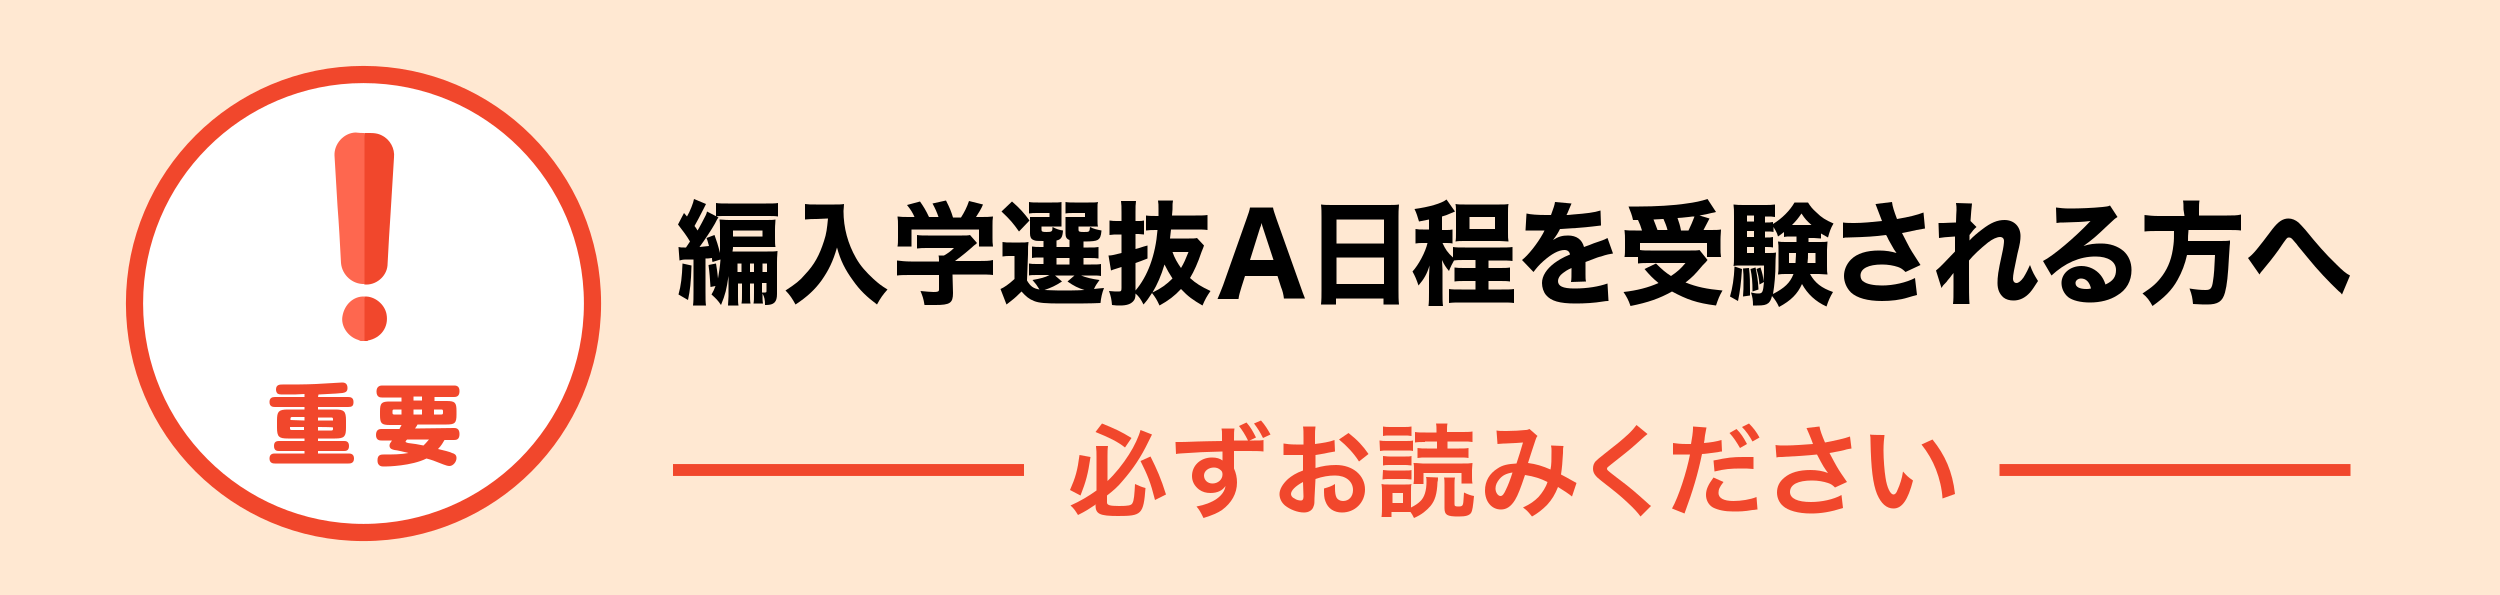<?xml version="1.0" encoding="utf-8"?>
<!-- Generator: Adobe Illustrator 27.9.0, SVG Export Plug-In . SVG Version: 6.00 Build 0)  -->
<svg version="1.1" id="レイヤー_1" xmlns="http://www.w3.org/2000/svg" xmlns:xlink="http://www.w3.org/1999/xlink" x="0px"
	 y="0px" width="500px" height="119px" viewBox="0 0 500 119" style="enable-background:new 0 0 500 119;" xml:space="preserve">
<style type="text/css">
	.st0{fill:#FFE8D2;}
	.st1{fill:#FFFFFF;stroke:#F1472C;stroke-width:3.436;stroke-miterlimit:10;}
	.st2{fill:#F1472C;}
	.st3{fill:#FE674F;}
	.st4{fill:none;stroke:#F1472C;stroke-width:2.38;stroke-miterlimit:10;}
</style>
<g>
	<rect class="st0" width="500" height="119"/>
</g>
<circle class="st1" cx="72.7" cy="60.7" r="45.8"/>
<g>
	<path class="st2" d="M63.6,79.4h6c0.5,0,1.1,0.1,1.1,1c0,0.8-0.3,1-1.1,1h-6v0.5H67c1.8,0,2.2,0.3,2.2,2.2v1.4
		c0,1.8-0.3,2.2-2.2,2.2h-3.4v0.5h5.2c0.3,0,1,0,1,1s-0.7,1-1,1h-5.2v0.5h6.1c0.3,0,1.1,0,1.1,1c0,1-0.8,1-1.1,1H55
		c-0.3,0-1.1,0-1.1-1c0-1,0.8-1,1.1-1h5.9v-0.5h-5.1c-0.3,0-1,0-1-1c0-0.7,0.3-1,1-1h5.1v-0.5h-3.3c-1.8,0-2.2-0.3-2.2-2.2v-1.4
		c0-1.8,0.3-2.2,2.2-2.2h3.3v-0.5h-5.9c-0.5,0-1.1-0.1-1.1-1c0-0.8,0.5-1,1.1-1h5.9v-0.6c-1.2,0.1-2.3,0.1-3.4,0.1
		c-1.3,0-1.6,0-1.8-0.1c-0.4-0.1-0.5-0.6-0.5-0.9c0-1,0.8-1,1.3-1c2.3,0,4.5,0,6.7-0.1c1.2-0.1,2.3-0.1,3.5-0.2
		c1.5-0.1,1.5-0.1,1.7-0.1c0.3,0,1.1,0,1.1,1.1c0,0.8-0.5,0.9-1,1c-0.7,0.1-1.2,0.1-4.8,0.3L63.6,79.4L63.6,79.4z M60.9,84.1v-0.7
		h-2.5c-0.2,0-0.3,0.1-0.3,0.3v0.3L60.9,84.1L60.9,84.1z M60.9,85.4H58v0.3c0,0.2,0.1,0.3,0.3,0.3h2.5V85.4z M63.6,84.1h3v-0.3
		c0-0.2-0.1-0.3-0.3-0.3h-2.7L63.6,84.1L63.6,84.1z M63.6,85.4v0.7h2.7c0.2,0,0.3-0.1,0.3-0.3v-0.3C66.6,85.4,63.6,85.4,63.6,85.4z"
		/>
	<path class="st2" d="M90.8,85.6c0.3,0,1.1,0,1.1,1.2c0,1.1-0.6,1.2-1.1,1.2h-1.9c-0.3,0.5-0.6,1.1-1.3,1.8c1.2,0.3,2.2,0.5,2.8,0.8
		c0.4,0.1,0.9,0.3,0.9,1c0,0.8-0.7,1.6-1.4,1.6c-0.3,0-0.7-0.1-1.2-0.3c-2-0.8-2.3-0.9-3.4-1.2c-3,1.5-7.8,1.6-8.3,1.6
		c-0.6,0-0.9,0-1.2-0.3c-0.3-0.3-0.3-0.7-0.3-1c0-1.1,0.8-1.1,1.2-1.1c1.7,0,3.5,0,5-0.3c-0.4-0.1-2.4-0.6-2.8-0.6
		c-0.4-0.1-1-0.2-1-0.9c0-0.3,0.2-0.6,0.5-1h-2.1c-0.3,0-1.1,0-1.1-1.1c0-1.2,0.8-1.2,1.1-1.2h3.6c0.2-0.5,0.3-0.5,0.4-0.8h-2.3
		c-1.7,0-2-0.3-2-2v-0.7c0-1.7,0.3-2,2-2h2.3v-0.8h-3.9c-0.3,0-1.1,0-1.1-1.2c0-1.1,0.8-1.2,1.1-1.2h14.4c0.3,0,1.1,0,1.1,1.1
		c0,0.9-0.4,1.2-1.1,1.2h-3.9v0.8h2.4c1.7,0,2,0.3,2,2v0.7c0,1.7-0.3,2-2,2h-5.8c-0.1,0.2-0.2,0.4-0.5,0.8L90.8,85.6L90.8,85.6z
		 M80.3,82.9v-1h-1.5c-0.2,0-0.3,0.1-0.3,0.3v0.4c0,0.2,0.1,0.3,0.3,0.3C78.8,82.9,80.3,82.9,80.3,82.9z M81.4,87.9
		c0,0,0,0.1-0.1,0.1c-0.1,0.2-0.2,0.3-0.2,0.3c0,0.2,0.3,0.2,0.5,0.3c1.5,0.2,1.7,0.2,3.1,0.5c0.3-0.3,0.6-0.6,1.1-1.2
		C85.9,87.9,81.4,87.9,81.4,87.9z M84.4,80.1v-0.8h-1.7v0.8H84.4z M82.7,81.9v1h1.7v-1H82.7z M86.8,82.9h1.5c0.2,0,0.3-0.1,0.3-0.3
		v-0.4c0-0.2-0.1-0.3-0.3-0.3h-1.5V82.9z"/>
</g>
<g>
	<path d="M138.3,53.1c-0.1,3.5-0.3,5-0.7,6.9l-1.9-1.1c0.5-1.8,0.7-3.5,0.8-6.2L138.3,53.1z M142.5,52.4c-0.1-0.4-0.1-0.5-0.1-0.8
		c-0.8,0.1-0.8,0.1-1.3,0.1v6.6c0,1.5,0,2.2,0.1,2.8h-2.6c0.1-0.8,0.1-1.4,0.1-2.8v-6.4c-0.3,0-0.6,0-0.7,0c-0.4,0-0.6,0-0.7,0
		c-0.8,0-1,0.1-1.4,0.2l-0.2-2.7c0.4,0.1,0.6,0.1,1.1,0.1c0,0,0.3,0,0.4,0l0.8-1.2c-0.7-1.2-1.4-2.1-2.4-3.4l1.2-2.3l0.6,0.7
		c0.6-1,1.3-2.8,1.4-3.5l2.4,1c-0.1,0.2-0.2,0.4-0.4,0.8c-0.8,1.6-1.4,2.7-1.9,3.6c0.3,0.4,0.4,0.5,0.6,0.9c0.2-0.3,0.2-0.3,0.9-1.6
		c0.8-1.5,0.9-1.7,1-2.2l2.3,1.2c-0.2,0.2-0.3,0.4-0.7,1.2c-0.6,1.1-2.2,3.5-3.1,4.7c1-0.1,1.1-0.1,1.9-0.2
		c-0.2-0.6-0.2-0.9-0.5-1.6l1.6-0.6c0.4,1.1,0.7,2,1.1,3.6c0-1,0-1.7,0-2.2c0-1.6,0-1.8,0-2.5c0-0.9,0-1.4-0.1-2
		c0.6,0,0.9,0.1,2,0.1h7.2c1.1,0,1.5,0,2-0.1c0,0.5-0.1,1-0.1,2v1.5c0,1,0,1.6,0.1,2c-0.1,0-0.7,0-1.7,0h-6.8c0,0.1,0,0.4-0.1,0.9
		c0.4,0,0.5,0,0.8,0h6.2c1,0,1.5,0,2-0.1c0,0.6-0.1,1-0.1,2.2v6.4c0,1.6-0.6,2.2-2.2,2.2c-0.1,0-0.1,0-0.2,0c0-1-0.1-1.6-0.5-2.3
		c0,1.2,0,1.5,0.1,2h-1.9c0.1-0.5,0.1-0.9,0.1-2.2v-1.8H150v1.8c0,1.3,0,1.6,0.1,2.2h-1.8c0.1-0.6,0.1-0.9,0.1-2.2v-1.8h-0.8v2.6
		c0,0.8,0,1.4,0.1,1.8h-2.1c0-0.6,0.1-1.1,0.1-1.9v-4c-0.4,2.7-0.6,3.6-1.5,5.8c-0.6-0.9-1-1.3-1.9-2.1c0.4-0.7,0.5-0.9,0.8-1.7
		l-1,0.2c-0.1-1.5-0.2-3-0.4-4.4l1.5-0.3c0.2,1.2,0.3,1.9,0.4,3c0.2-1.2,0.4-2.4,0.5-3.8L142.5,52.4z M143.2,40.6
		c0.6,0.1,1.4,0.1,2.4,0.1h7.6c1.1,0,1.9,0,2.4-0.1v2.7c-0.5-0.1-1.1-0.1-2.1-0.1h-8.7c-0.8,0-1.2,0-1.6,0.1L143.2,40.6L143.2,40.6z
		 M146.6,46.5c0,0.1,0,0.3,0,0.8h5.9v-1.2h-5.9V46.5z M148.3,52.7h-0.8v1.7h0.8V52.7z M150.8,54.4v-1.7H150v1.7H150.8z M153.4,54.4
		v-1.7h-0.9v1.7H153.4z M152.5,58.5c0.2,0,0.3,0,0.5,0c0.3,0,0.3-0.1,0.3-0.4v-1.5h-0.9V58.5z"/>
	<path d="M163.3,43.8c-0.7,0-1.4,0-2.3,0.1v-3.1c0.7,0.1,1.1,0.1,2.2,0.1h3.7c0.8,0,1.4,0,1.9-0.1c0,0.6-0.1,1-0.1,1.4
		c0,3.4,0.9,6.6,2.5,9.4c0.9,1.6,2,2.8,3.5,4.2c1,0.9,1.5,1.3,2.8,2.1c-0.9,1-1.4,1.7-2.1,3c-2-1.5-3.4-2.8-4.8-4.8
		c-1.6-2.2-2.5-4-3.2-6.6c-0.8,2.8-1.7,4.6-3.1,6.6c-1.3,1.8-2.9,3.3-5.2,4.8c-0.6-1.1-1.1-1.9-2-2.8c2-1.3,2.9-2,3.9-3.2
		c1.9-2,2.9-3.9,3.8-6.7c0.5-1.5,0.6-2.5,0.8-4.5L163.3,43.8L163.3,43.8z"/>
	<path d="M190.6,58.6c0,2-0.6,2.4-3.5,2.4c-0.6,0-1.2,0-2.2,0c-0.2-1.3-0.4-1.8-0.8-2.8c1.1,0.1,2,0.2,2.6,0.2
		c0.9,0,1.1-0.1,1.1-0.5V55h-5.6c-1.1,0-2.1,0-2.8,0.1v-3c0.8,0.1,1.7,0.2,2.8,0.2h5.6c0-0.5,0-0.9-0.1-1.2h1.1
		c0.7-0.4,1.3-0.8,2-1.5h-5.2c-1,0-1.5,0-2.2,0.1v-2.7c0.6,0.1,1.3,0.1,2.2,0.1h6.8c0.8,0,1.2,0,1.6-0.1l1.4,1.6
		c-0.2,0.2-0.3,0.3-0.6,0.5c-1.1,1-2.3,2-3.8,3.1h4.8c1.1,0,2.1,0,2.8-0.2v3c-0.7-0.1-1.7-0.1-2.9-0.1h-5.2L190.6,58.6L190.6,58.6z
		 M182.9,43.4c-0.4-0.9-0.7-1.4-1.5-2.4l2.6-0.7c0.7,1,1.2,1.8,1.8,3.1h1.9c-0.3-0.9-0.7-1.8-1.2-2.7l2.7-0.6c0.8,1.6,1,2.1,1.4,3.4
		h1.6c0.7-1.1,1.2-2.1,1.6-3.3l2.8,0.7c-0.3,0.8-1,1.9-1.4,2.5h0.7c1.4,0,1.9,0,2.7-0.1c-0.1,0.6-0.1,1-0.1,1.9v2.3
		c0,0.7,0,1.2,0.1,1.8h-2.8v-3.4h-13.5v3.4h-2.8c0.1-0.5,0.1-1,0.1-1.8v-2.3c0-0.8,0-1.3-0.1-1.9c0.8,0.1,1.2,0.1,2.6,0.1H182.9z"/>
	<path d="M205.4,56.1c0.7,1.2,1.3,1.6,2.5,1.8c-0.5-0.8-0.7-1.1-1.4-1.9c1.6-0.3,2.5-0.5,3.4-1h-2.3c-0.9,0-1.4,0-1.8,0.1v-2.4
		c0.5,0.1,0.8,0.1,1.8,0.1h1.1v-1.3h-0.3c-1.1,0-1.5,0-2,0.1v-2.3c0.6,0.1,0.9,0.1,2,0.1h0.3v-1.2c-1.2,0-1.6,0-2-0.2
		c-0.5-0.2-0.7-0.6-0.7-1.3v-1.9c0-0.7,0-0.8,0-1.4c0.4,0,0.7,0,1.6,0h2.3v-0.8h-2.3c-0.9,0-1.2,0-1.8,0.1v-2.3
		c0.5,0.1,1.1,0.1,1.8,0.1h2.8c1.1,0,1.4,0,1.9-0.1c0,0.3,0,0.5,0,0.9V44c0,0.6,0,1,0,1.3c-0.5,0-0.9,0-1.4,0h-2.6v0.6
		c0,0.4,0.1,0.5,1,0.5c1.1,0,1.2-0.1,1.2-1c0.8,0.4,1.3,0.6,2.1,0.7c-0.1,1.4-0.4,1.8-1.3,2v1.3h2.6V48c-0.6-0.2-0.8-0.6-0.8-1.3
		v-1.8c0-0.2,0-0.7,0-1.5c0.4,0,0.7,0,1.6,0h2.3v-0.8h-2.1c-0.9,0-1.3,0-1.8,0.1v-2.3c0.5,0.1,1.1,0.1,1.8,0.1h2.8
		c1.1,0,1.5,0,1.9-0.1c-0.1,0.4-0.1,0.4-0.1,1.3V44c0,0.6,0,1,0.1,1.3c-0.5,0-0.9,0-1.4,0h-2.5v0.6c0,0.4,0.1,0.5,1,0.5
		c1.2,0,1.2,0,1.3-1c0.8,0.4,1.3,0.5,2.3,0.7c-0.1,1.2-0.3,1.6-0.8,1.9c-0.4,0.2-1,0.3-2.8,0.3v1.2h1c1.2,0,1.4,0,2-0.1v2.3
		c-0.6-0.1-0.9-0.1-2-0.1h-1v1.3h1.5c1.1,0,1.5,0,2-0.1v2.4c-0.5-0.1-0.9-0.1-2-0.1h-2c1,0.4,2.2,0.7,3.7,0.9
		c-0.5,0.7-0.8,1.1-1.1,1.8c0.6-0.1,1-0.1,2-0.2c-0.4,1-0.6,2-0.7,3c-1.8,0.1-4.8,0.1-7.8,0.1c-3.2,0-4.5-0.1-5.5-0.5
		c-1-0.4-1.6-0.9-2.5-1.9c-0.8,0.8-1.2,1.2-2.1,1.9c-0.4,0.3-0.5,0.4-0.9,0.7l-1.2-3.1c0.7-0.3,1.6-0.9,2.8-2v-4.6h-1
		c-0.5,0-0.8,0-1.4,0.1v-2.9c0.6,0.1,0.9,0.1,1.8,0.1h1.8c0.8,0,1.1,0,1.6-0.1c-0.1,0.7-0.1,1-0.1,2.5L205.4,56.1L205.4,56.1z
		 M202.4,40.3c1.6,1.4,2.4,2.3,3.5,3.8l-2.1,2.2c-1.2-1.7-1.8-2.4-3.5-4L202.4,40.3z M212.4,56.3c-1.4,0.9-2.1,1.2-3.5,1.7
		c0.7,0,1.7,0.1,3,0.1c1.4,0,3.5,0,5-0.1c-1.3-0.4-2.1-0.8-3.4-1.7l1.4-1.2H211L212.4,56.3z M211.3,52.9h2.6v-1.3h-2.6V52.9z"/>
	<path d="M240.8,49.1c-0.1,0.4-0.2,0.5-0.5,1.3c-0.7,2.1-1.5,3.9-2.3,5.2c1.2,1.1,2.2,1.7,4.1,2.6c-0.7,1-1.1,1.7-1.6,2.9
		c-1.9-1.1-2.9-1.8-4.3-3.3c-1.3,1.4-2.5,2.3-4.3,3.3c-0.5-1.1-0.8-1.6-1.5-2.5c-0.7,1.1-1,1.5-1.7,2.3c-0.5-1-0.9-1.6-1.6-2.2
		c0,0.8-0.1,1.2-0.5,1.6c-0.5,0.5-1.2,0.8-2.6,0.8c-0.5,0-0.9,0-1.6-0.1c-0.1-1.1-0.2-1.7-0.6-2.8c0.9,0.1,1.4,0.1,1.9,0.1
		c0.5,0,0.6-0.1,0.6-0.7v-4.2c-1.9,0.6-1.9,0.6-2.1,0.7l-0.5-3c0.7,0,0.9-0.1,2.6-0.5v-3.7h-0.8c-0.5,0-0.9,0-1.6,0.1v-2.9
		c0.6,0.1,1,0.1,1.6,0.1h0.8v-1.7c0-1.1,0-1.6-0.1-2.3h3c-0.1,0.7-0.1,1.2-0.1,2.3v1.7h0.6c0.4,0,0.7,0,1.1-0.1v2.8
		c-0.4,0-0.7-0.1-1.1-0.1h-0.6v3c0.9-0.2,1.2-0.4,2.4-0.7v2.6c-1.2,0.5-1.6,0.6-2.4,0.9v5.5c2.4-2.8,4-7,4.4-12.1
		c-1.2,0-1.6,0-2.3,0.1v-3c0.7,0.1,1.3,0.1,2.5,0.1c0-0.6,0-1,0-1.4c0-0.8,0-1.1-0.1-1.7h3c-0.1,0.5-0.1,0.7-0.1,1.8
		c0,0.2,0,0.2-0.1,1.2h4.7c1.1,0,1.7,0,2.4-0.1v3c-0.7-0.1-1.4-0.1-2.4-0.1h-4.9c-0.1,0.8-0.1,0.9-0.2,1.8h3.8c0.8,0,1.2,0,1.6-0.1
		L240.8,49.1z M230.5,58.5c1.7-0.8,2.8-1.6,4-2.8c-0.6-0.9-1.1-1.8-1.6-2.8C232.2,55.2,231.5,56.8,230.5,58.5z M234.5,50.4
		c0.4,1.2,1,2.2,1.7,3.2c0.6-1,0.9-1.7,1.5-3.2H234.5z"/>
	<path d="M256.8,59.8c-0.1-0.9-0.3-1.7-0.6-2.4l-0.7-2.2H249l-0.7,2.2c-0.3,1-0.5,1.6-0.6,2.4h-4.2c0.3-0.7,0.6-1.4,1.1-2.7
		l4.7-13.3c0.4-1.1,0.6-1.7,0.7-2.3h4.6c0.1,0.6,0.3,1.1,0.7,2.3L260,57c0.4,1.2,0.8,2.2,1,2.7H256.8z M252.6,45.6
		c-0.1-0.2-0.1-0.4-0.3-1c-0.1,0.5-0.1,0.6-0.3,1l-2,6.4h4.7L252.6,45.6z"/>
	<path d="M277.5,41c1,0,1.7,0,2.3-0.1c-0.1,1-0.1,1.7-0.1,2.4V58c0,1.2,0,2,0.1,2.9h-3.1v-1.2h-9.5v1.2h-3c0.1-0.9,0.1-1.8,0.1-2.9
		V43.4c0-0.9,0-1.7-0.1-2.5c0.7,0.1,1.4,0.1,2.4,0.1L277.5,41L277.5,41z M276.8,48.7v-4.8h-9.5v4.8H276.8z M267.3,51.5v5.3h9.5v-5.3
		H267.3z"/>
	<path d="M285.8,43.9c-0.5,0.1-0.9,0.2-2,0.4c-0.3-1-0.5-1.7-0.9-2.5c2.9-0.4,5.4-1.1,6.4-1.9l1.7,2.4c-1.6,0.7-1.9,0.8-2.6,1v2.7
		h0.8c0.6,0,0.9,0,1.3-0.1v2.8c-0.4-0.1-0.8-0.1-1.4-0.1h-0.6c0.6,1.3,1,1.9,2.1,2.9v-2.1c0.6,0.1,1.2,0.1,2.4,0.1h7
		c1.1,0,1.8,0,2.5-0.1v2.8c-0.7-0.1-1.4-0.1-2.5-0.1h-2.3v1.5h2.1c1,0,1.6,0,2.2-0.1v2.8c-0.6-0.1-1.2-0.1-2.2-0.1h-2.1v1.7h2.6
		c1.2,0,1.9,0,2.5-0.1v2.8c-0.7-0.1-1.4-0.1-2.5-0.1h-8c-1,0-1.8,0-2.5,0.1v-2.8c0.6,0.1,1.2,0.1,2.5,0.1h2.8v-1.7h-2
		c-0.9,0-1.6,0-2.2,0.1v-2.8c0.6,0.1,1,0.1,2.2,0.1h2V52h-2.1c-1,0-1.6,0-2.2,0.1c-0.3,0.5-0.7,1.3-1,2.1c-0.6-0.7-1-1.3-1.4-2.2
		c0,0.5,0.1,1.4,0.1,2v4.5c0,1.3,0,2,0.1,2.7h-2.9c0.1-0.8,0.1-1.6,0.1-2.7v-3.2c0-0.5,0.1-1.7,0.1-2.2c-0.5,1.7-1.1,2.7-2.2,4
		c-0.4-1.2-0.7-1.9-1.2-2.8c1.2-1.3,2.6-3.9,3-5.7h-1c-0.5,0-0.9,0-1.4,0.1v-2.9c0.5,0.1,0.9,0.1,1.5,0.1h1.2L285.8,43.9L285.8,43.9
		z M291.2,42.6c0-0.7,0-1.3-0.1-1.8c0.5,0.1,1,0.1,1.8,0.1h7c0.8,0,1.3,0,1.8-0.1c-0.1,0.5-0.1,1.1-0.1,1.8v3.9c0,0.9,0,1.2,0.1,1.8
		c-0.5,0-1.1-0.1-1.8-0.1h-7c-0.7,0-1.3,0-1.8,0.1c0.1-0.5,0.1-0.9,0.1-1.8V42.6z M293.9,45.8h5.1v-2.4h-5.1V45.8z"/>
	<path d="M305.3,42.7c0.8,0.2,2.2,0.3,3.9,0.3c0.1,0,0.3,0,0.4,0c0.2,0,0.3,0,0.4,0c0,0,0.1,0,0.2,0c0.5-1.4,0.7-1.9,0.8-2.6
		l3.3,0.3c-0.1,0.2-0.1,0.2-0.8,1.9c-0.1,0.2-0.1,0.2-0.2,0.4c0.3,0,0.4,0,1.3-0.1c2.6-0.2,4.3-0.4,5.5-0.8l0.1,3
		c-0.7,0.1-0.7,0.1-1.7,0.2c-1.6,0.2-4.4,0.4-6.5,0.5c-0.4,0.8-0.7,1.3-1.4,2.2c1.1-0.7,1.9-0.9,3-0.9c1.7,0,2.8,0.8,3.2,2.3
		c0.2-0.1,0.6-0.2,1.1-0.4c0.8-0.3,0.9-0.4,1.9-0.7c1.2-0.4,1.3-0.5,1.7-0.7l1.1,3.1c-0.6,0.1-1.3,0.2-2.4,0.6
		c-0.5,0.1-0.5,0.1-3.1,1.1l0,0.8v0.4c0,0.1,0,0.3,0,0.7c0,0.2,0,0.3,0,0.5c0,0.7,0,1.1,0.1,1.5l-3,0.1c0.1-0.4,0.1-1.4,0.1-2.6
		c0,0,0-0.1,0-0.2c-0.9,0.4-1.3,0.7-1.7,1c-0.7,0.5-1,1.1-1,1.6c0,1,0.9,1.5,3.3,1.5c2.6,0,4.9-0.4,6.6-1l0.2,3.5
		c-0.4,0-0.5,0-1.1,0.1c-1.8,0.3-3.7,0.4-5.5,0.4c-3.2,0-4.9-0.5-5.9-1.7c-0.5-0.6-0.8-1.5-0.8-2.4c0-1.4,0.9-2.8,2.5-4
		c0.7-0.5,1.6-1.1,3.1-1.7c-0.1-0.6-0.5-0.9-1.1-0.9c-1.2,0-2.6,0.8-4.2,2.2c-0.9,0.8-1.4,1.4-2,2.2l-2.3-2.4
		c1.2-0.9,3.1-3.3,4.2-5.3c0.2-0.4,0.2-0.4,0.3-0.6c-1.2,0-1.4,0-2,0c-0.4,0-0.8,0-0.8,0c-0.2,0-0.3,0-0.4,0c-0.2,0-0.3,0-0.3,0
		c-0.1,0-0.2,0-0.3,0L305.3,42.7z"/>
	<path d="M326.6,44c-0.2-1-0.5-1.7-0.9-2.7c1,0,1.7,0,2.1,0c3.2,0,7-0.2,9.5-0.6c1.6-0.2,3-0.5,4.2-0.9l1.7,2.6
		c-0.3,0.1-0.4,0.1-0.9,0.2c-0.8,0.2-1.2,0.3-2.4,0.5l2,0.6c-0.9,1.7-0.9,1.7-1.2,2.3h1.2c1.2,0,1.7,0,2.3-0.1c0,0.6-0.1,1.1-0.1,2
		v1.7c0,0.7,0,1.2,0.1,1.8h-2.8v-2.8H328V50c0.5,0.1,1.3,0.1,2.1,0.1h8c0.9,0,1.4,0,1.8-0.1l1.6,2c-0.3,0.4-0.3,0.4-1,1.1
		c-1.6,1.9-2,2.3-3.4,3.4c2.3,0.9,4.2,1.3,7.4,1.6c-0.6,1-0.9,1.8-1.3,3c-3.9-0.5-5.8-1.2-8.8-2.8c-2.5,1.4-4.8,2.2-8.3,2.9
		c-0.4-1.2-0.8-1.9-1.4-2.8c2.7-0.3,5-0.9,7-1.8c-1.1-0.9-1.7-1.5-2.8-2.8l2.3-1.1c1.2,1.2,1.9,1.8,3,2.5c1.2-0.8,1.9-1.4,2.9-2.6
		h-7.3c-0.8,0-1.5,0-2.2,0.1v-1.3h-2.7c0.1-0.5,0.1-1.2,0.1-1.8V48c0-0.7,0-1.1-0.1-2c0.6,0.1,1.1,0.1,2.2,0.1h1.3
		c-0.2-0.7-0.5-1.5-0.8-2.1L326.6,44L326.6,44z M330.7,43.9c0.3,0.8,0.6,1.5,0.8,2.1h2c-0.2-0.8-0.5-1.5-0.8-2.2h-0.1L330.7,43.9z
		 M337.7,46.1c0.4-0.8,0.9-2,1.2-2.8c-0.4,0-0.5,0-1.2,0.1c-1,0.1-1.8,0.2-2.2,0.2c0.3,0.9,0.5,1.4,0.7,2.5L337.7,46.1L337.7,46.1z"
		/>
	<path d="M348.4,53.8c-0.2,2.9-0.4,4.5-0.8,6.4l-1.6-0.9c0.5-1.7,0.8-3.6,0.9-6L348.4,53.8z M361.6,48.4h2.2c0.9,0,1.3,0,1.7-0.1
		c0,0.5-0.1,1-0.1,1.7v3.2c0,1,0,1.2,0.1,1.7c-0.6,0-1.1-0.1-1.7-0.1h-1.8c1,1.8,2.3,2.8,4.6,3.6c-0.6,1-0.9,1.7-1.3,2.9
		c-2.2-1-3.8-2.5-4.9-4.5c-0.9,2-2.2,3.3-4.6,4.6c-0.4-0.9-0.8-1.5-1.4-2.2c-0.2,0.8-0.4,1.1-0.7,1.4c-0.5,0.4-1,0.5-2.3,0.5
		c-0.2,0-0.4,0-0.8,0c0-1.1-0.1-1.7-0.4-2.6c0.6,0.1,0.9,0.2,1.4,0.2c0.9,0,1-0.2,1.2-2.3l-0.9,0.5c-0.1-1.3-0.3-2.1-0.6-3.1
		l0.8-0.3c0.4,1.3,0.5,1.6,0.6,2.8c0.1-1.1,0.1-1.7,0.1-3.2h-4.4c-0.7,0-1.3,0-1.7,0.1c0.1-0.5,0.1-1.1,0.1-1.9v-8
		c0-1.2,0-1.7-0.1-2.4c0.7,0.1,1.2,0.1,2.3,0.1h3.9c1,0,1.4,0,2.1-0.1v2.5c-0.5-0.1-0.9-0.1-1.6-0.1H353v1.2h0.3
		c0.5,0,0.8,0,1.3-0.1v0.4c1.8-1.1,3.4-2.7,4.3-4.3h2.7c0.5,0.8,0.9,1.3,1.7,2c1,1,1.8,1.5,3.4,2.2c-0.6,1-0.8,1.7-1.1,2.8
		c-0.7-0.4-0.9-0.5-1.4-0.8v1c-0.5,0-0.9-0.1-1.4-0.1h-1.1V48.4z M349.8,53.6c0.2,1.7,0.2,2.9,0.2,4.4c0,0.3,0,0.6,0,1.1l-1.4,0.2
		c0.1-1.2,0.1-1.8,0.1-3.1c0-1.1,0-1.5-0.1-2.5L349.8,53.6z M350.8,43.1h-1.4v1.2h1.4V43.1z M350.8,46.2h-1.4v1.2h1.4V46.2z
		 M349.4,49.4v1.2h1.4v-1.2H349.4z M351.1,53.5c0.3,1.4,0.5,2.5,0.6,4.4l-1.2,0.4c0-2-0.1-3-0.4-4.5L351.1,53.5z M358.1,47.3
		c-0.5,0-0.9,0-1.3,0.1v-1c-0.4,0.3-0.6,0.5-1.2,0.9c-0.2-0.8-0.5-1.2-0.9-1.9v1c-0.4-0.1-0.8-0.1-1.3-0.1H353v1.2h0.3
		c0.6,0,0.9,0,1.3-0.1v2.1c-0.4-0.1-0.9-0.1-1.3-0.1H353v1.2h0.6c0.8,0,1.2,0,1.6-0.1c0,0.4-0.1,1-0.1,2.1c0,2.3-0.2,4.4-0.5,6.2
		c2.3-1.2,3.4-2.2,4.1-4h-1.4c-0.7,0-1.1,0-1.7,0.1c0.1-0.6,0.1-0.9,0.1-1.7V50c0-0.8,0-1.1-0.1-1.7c0.5,0.1,0.8,0.1,1.7,0.1h2v-1.1
		C359.2,47.3,358.1,47.3,358.1,47.3z M357.8,50.6v2h1.3c0-0.6,0.1-1.1,0.1-2H357.8z M362.3,45c-0.9-0.8-1.3-1.2-2-2.3
		c-0.7,1-1,1.4-1.9,2.3H362.3z M361.6,50.6c0,0.9,0,1.1-0.1,2h1.6v-2H361.6z"/>
	<path d="M368.6,44.5c0.6,0.1,1.5,0.1,2.3,0.1c1.5,0,3.8-0.2,5.5-0.4c-0.4-1.1-1.1-2.9-1.3-3.4l3.3-0.4c0.1,0.9,0.4,1.8,1,3.4
		c2.4-0.4,4-0.8,5.3-1.3l0.3,3.2c-0.5,0.1-0.5,0.1-1.7,0.3c-1.3,0.3-1.3,0.3-2.9,0.6c0.8,1.5,1.2,2.4,1.5,2.9
		c0.6,1.1,1.6,2.5,2.2,3.5l-3,1.4c-0.5-0.5-0.9-0.8-1.5-1c-0.9-0.3-2-0.5-3.2-0.5c-2.7,0-4.3,0.8-4.3,2.2c0,0.5,0.2,1,0.6,1.2
		c0.6,0.5,2,0.8,3.7,0.8c2.3,0,4.9-0.6,6.6-1.5l0.4,3.4c-0.8,0.2-0.8,0.2-1.8,0.5c-1.6,0.5-3.4,0.7-5.2,0.7c-2.9,0-5-0.6-6.2-1.7
		c-0.9-0.9-1.4-2.1-1.4-3.3c0-1.2,0.5-2.4,1.4-3.3c1.2-1.2,3.1-1.8,5.6-1.8c1.4,0,2.5,0.2,3.5,0.5c-0.5-0.7-0.5-0.7-1-1.6
		c-0.3-0.6-0.5-0.8-0.8-1.5c-0.2-0.4-0.2-0.4-0.3-0.5c-2.3,0.3-3.9,0.4-7.6,0.5c-0.5,0-0.6,0-1,0.1L368.6,44.5z"/>
	<path d="M387.2,54.1c0.5-0.4,0.9-0.8,1.4-1.3c2.1-2.2,2.1-2.2,2.4-2.5c0-0.4,0-0.7,0-0.9c0-0.6,0-0.6,0-1.2c0-0.3,0-0.4,0-0.9
		c-1.8,0.1-2.6,0.2-3.2,0.3l-0.1-3c0.4,0,0.7,0,1,0c0.4,0,1.7-0.1,2.5-0.1c0-1.2,0.1-2.1,0.1-2.5c0-0.6,0-0.8-0.1-1.4l3.2,0.1
		c-0.1,0.6-0.2,2.2-0.3,3.5l1.2,1.2c-0.4,0.3-0.9,0.9-1.4,1.6c0,0.2,0,0.2,0,0.5c0,0.1,0,0.1,0,0.6c0.6-0.7,1.7-1.6,2.5-2.2
		c1.8-1.4,3.1-1.9,4.5-1.9c1.9,0,3.2,1.3,3.2,3.2c0,0.8-0.1,1.6-0.6,3.5c-0.7,3.3-0.9,4.3-0.9,5c0,0.6,0.3,0.9,0.7,0.9
		c0.4,0,0.9-0.4,1.4-1.1c0.5-0.8,1-1.8,1.3-2.5c0.5,1.4,0.8,1.9,1.6,3.2c-0.8,1.2-1,1.6-1.6,2.3c-1,1.1-2.1,1.6-3.3,1.6
		c-0.8,0-1.5-0.2-2-0.6c-0.8-0.7-1.2-1.6-1.2-2.9c0-1.2,0.1-2.2,0.9-5.8c0.3-1.3,0.4-2.2,0.4-2.6c0-0.5-0.3-0.8-0.8-0.8
		c-0.6,0-1.5,0.4-2.4,1.1c-1.5,1.2-2.9,2.5-3.8,3.6c0,1.1,0,1.9,0,2.5c0,3.1,0,5.2,0.1,6.2h-3.3c0.1-0.8,0.1-1.6,0.1-3.5
		c0-1.4,0-1.5,0-2.7c-0.1,0.1-0.1,0.1-0.4,0.5c-0.2,0.3-0.2,0.3-0.8,1c-0.1,0.2-0.4,0.5-0.7,0.8c-0.3,0.3-0.3,0.4-0.5,0.7
		L387.2,54.1z"/>
	<path d="M411.2,41.5c0.8,0.1,1.5,0.2,2.8,0.2c1.9,0,4.5-0.1,6.5-0.3c0.8-0.1,1.1-0.1,1.5-0.3l1.5,2.3c-0.5,0.3-0.5,0.3-2.1,1.8
		c-2.2,2.1-2.9,2.7-4.7,4c1.2-0.4,2.3-0.5,3.5-0.5c1.8,0,3.3,0.5,4.5,1.5c1,0.9,1.6,2.2,1.6,3.8c0,2.2-1,4-2.9,5.1
		c-1.4,0.9-3.3,1.4-5.4,1.4c-1.9,0-3.5-0.4-4.4-1.1c-0.8-0.7-1.3-1.7-1.3-2.8c0-1.9,1.7-3.4,4-3.4c1.5,0,2.9,0.7,3.8,1.8
		c0.4,0.5,0.7,1,1,1.9c1.5-0.7,2.1-1.5,2.1-2.9c0-1.7-1.6-2.7-4.1-2.7c-3.2,0-6.1,1.3-8.8,3.8l-1.7-2.9c2-1,6.5-4.8,9.5-8
		c-1.8,0.2-2.1,0.2-5.3,0.3c-0.7,0-0.9,0-1.5,0.1L411.2,41.5z M416.2,55.7c-0.6,0-1.1,0.4-1.1,0.9c0,0.8,0.8,1.2,2.2,1.2
		c0.3,0,0.4,0,0.9-0.1C417.9,56.4,417.2,55.7,416.2,55.7z"/>
	<path d="M436.7,41.9c0-0.8,0-1.3-0.1-1.8h3.3c-0.1,0.5-0.1,1.1-0.1,1.8v1.2h5.6c1.2,0,2.1,0,2.8-0.2v3.2c-0.7-0.1-1.4-0.1-2.7-0.1
		h-7.8c-0.1,1-0.1,1.5-0.1,2.2h6.2c1.1,0,1.7,0,2.2-0.1c0,0.2,0,0.2,0,0.5c-0.1,0.7-0.1,1.6-0.2,2.7c-0.2,3.8-0.4,5.7-0.8,7.2
		c-0.5,1.8-1.4,2.4-3.6,2.4c-0.6,0-1.1,0-2.8-0.1c-0.1-1.1-0.2-1.8-0.7-3.1c1.2,0.2,2.2,0.3,3.2,0.3c1,0,1.3-0.3,1.5-1.8
		c0.2-1.2,0.3-2.7,0.4-5.2h-5.6c-0.4,1.8-1,3.4-1.9,5c-1.1,2-2.6,3.5-5,5.2c-0.6-1.1-1.1-1.8-2-2.5c2-1.3,2.9-2.1,4-3.6
		c1.2-1.7,1.9-3.5,2.2-6.2c0.1-0.8,0.1-1.5,0.1-2.7h-3.1c-1.1,0-2,0-2.8,0.1V43c0.8,0.1,1.7,0.2,2.8,0.2h5.2L436.7,41.9L436.7,41.9z
		"/>
	<path d="M449.6,51.6c1-0.7,1.9-1.8,4.9-5.8c1.1-1.4,2-2.1,3.2-2.1c0.7,0,1.4,0.3,2,0.8c0.3,0.3,0.8,0.8,1.4,1.5
		c2.2,2.7,3.9,4.7,6.2,6.9c1.2,1.2,1.9,1.8,2.7,2.2l-1.6,3.8c-0.2-0.3-0.3-0.4-0.7-0.7c-1.8-1.7-4.2-4.2-6.2-6.7
		c-0.5-0.6-0.5-0.6-1.9-2.3c-0.2-0.3-0.2-0.3-0.9-1.1c-0.4-0.5-0.6-0.6-0.9-0.6c-0.4,0-0.4,0-2.1,2.5c-1,1.4-2.2,2.9-3.3,4.2
		c-0.3,0.3-0.3,0.4-0.5,0.7L449.6,51.6z"/>
</g>
<g>
	<path class="st2" d="M72.9,59.3c2-0.1,4,1.5,4.4,3.5c0.5,2.6-1.1,4.8-3.7,5.3l-0.1,0.1c-0.2,0-0.4,0-0.7,0
		c-0.1-0.2-0.1-0.3-0.1-0.5c0-2.6,0-5.2,0-7.9C72.8,59.7,72.8,59.5,72.9,59.3z"/>
	<path class="st3" d="M72.9,59.3c0,3,0,6,0,8.9c-0.3,0-0.5,0-0.8,0c-0.1-0.1-0.3-0.1-0.4-0.2c-2.1-0.6-3.6-2.8-3.2-4.8
		C68.9,60.9,70.7,59.2,72.9,59.3z"/>
	<path class="st2" d="M72.9,26.6c1.2,0,2.4-0.1,3.5,0.5c1.6,0.8,2.6,2.6,2.4,4.4c-0.1,1.6-0.2,3.2-0.3,4.9c-0.1,2.2-0.3,4.3-0.4,6.5
		c-0.1,1.5-0.2,3.1-0.3,4.7c-0.1,1.8-0.2,3.7-0.3,5.5c-0.2,2.2-2.3,4-4.6,3.8c-0.2-0.2-0.1-0.5-0.1-0.7c0-2.5,0-4.9,0-7.4
		c0-7.1,0-14.3,0-21.4C72.8,27.1,72.8,26.8,72.9,26.6z"/>
	<path class="st3" d="M72.9,26.6c0,10.1,0,20.2,0,30.2c-2.4,0.1-4.5-1.8-4.7-4.2c-0.2-3.8-0.4-7.6-0.7-11.4
		c-0.2-3.4-0.4-6.7-0.6-10.1c-0.1-2.3,1.8-4.5,4.2-4.6C71.8,26.6,72.4,26.6,72.9,26.6z"/>
</g>
<g>
	<path class="st2" d="M218.1,91.4c-0.5,3.4-0.9,4.9-2,7.7l-2.1-1.1c1.1-2.5,1.5-3.9,1.9-7L218.1,91.4z M219.3,100.8
		c-1.5,1-2.1,1.4-3.7,2.2c-0.5-0.8-0.8-1.3-1.5-1.9c2-0.9,3.5-1.8,5.2-3v-6.8c0-0.8,0-1.2-0.1-2.1h2.4c-0.1,0.6-0.1,1.3-0.1,2v5
		c1.5-1.4,3.1-3.4,4.3-5.3c1.1-1.7,2-3.7,2.3-4.9l2.3,0.9c-0.2,0.4-0.2,0.4-0.8,1.6c-1.4,2.9-3,5.3-5.1,7.7
		c-0.9,1.1-1.8,1.9-3.1,2.9v1.4c0,0.5,0.5,0.7,2.4,0.7c1.8,0,2.5-0.1,2.7-0.6c0.3-0.5,0.4-1.8,0.5-3.8c0.9,0.4,1.3,0.6,2.1,0.8
		c-0.4,5.3-0.8,5.6-5.5,5.6c-3.7,0-4.5-0.4-4.5-2.2L219.3,100.8L219.3,100.8z M220.4,84.7c2.7,1.1,3.8,1.6,5.9,2.9l-1.3,1.9
		c-1.5-1.2-3.2-2-5.9-3.1L220.4,84.7z M230.1,91.3c1.3,2.6,2.1,4.4,3.1,7.6L231,100c-0.9-3.6-1.5-5-2.9-7.8L230.1,91.3z"/>
	<path class="st2" d="M246.9,85.7c-0.1,0.6-0.1,0.8-0.1,2.4c0.9,0,1.8,0,2.8,0c-0.6-1.2-1.1-2-1.8-2.9l1.5-0.7
		c0.8,0.9,1.3,1.8,1.9,3l-1.3,0.6c0.4,0,0.5,0,0.9,0c1.1,0,1.4,0,1.9-0.1l0,2.3c-0.7-0.1-1.8-0.1-3.4-0.1c-0.4,0-0.4,0-2.5,0v3.5
		c0.4,0.9,0.6,1.8,0.6,2.8c0,2.2-1.1,4.1-3,5.5c-0.9,0.6-1.8,1-3.7,1.6c-0.6-1.2-0.8-1.6-1.4-2.3c3.3-0.6,5.5-2.1,5.8-4.1
		c-0.6,0.9-1.6,1.4-3,1.4c-0.9,0-1.6-0.2-2.3-0.7c-0.9-0.7-1.4-1.6-1.4-2.7c0-2.1,1.7-3.7,4-3.7c0.9,0,1.6,0.2,2.1,0.6
		c0-0.1,0-0.1,0-0.1V92c0-0.6,0-1.1,0-1.7c-2.4,0.1-4.2,0.1-5.2,0.2c-3.4,0.2-3.6,0.2-4.1,0.3l-0.1-2.4c0.4,0,0.6,0,1,0
		c0.5,0,0.8,0,3.4-0.1c1,0,2.6-0.1,4.9-0.1l0-1.3c0-0.6,0-0.8-0.1-1.2L246.9,85.7L246.9,85.7z M240.8,95.1c0,0.9,0.7,1.6,1.7,1.6
		c1.1,0,2-0.8,2-1.8c0-0.4-0.1-0.7-0.4-0.9c-0.3-0.3-0.8-0.5-1.3-0.5C241.7,93.5,240.8,94.2,240.8,95.1z M252.6,87.6
		c-0.6-1.2-1.1-2-1.8-2.9l1.4-0.6c0.8,0.9,1.3,1.7,1.9,2.8L252.6,87.6z"/>
	<path class="st2" d="M262.9,99.6c0,0.8,0,1.3-0.2,1.7c-0.2,0.7-0.9,1.2-1.9,1.2c-1.3,0-2.8-0.6-3.8-1.4c-0.7-0.6-1.1-1.4-1.1-2.3
		c0-0.9,0.6-2,1.7-3c0.7-0.6,1.6-1.2,3-1.7l0-3.1c-0.2,0-0.2,0-0.8,0c-0.3,0-0.6,0-1.1,0c-0.3,0-0.9,0-1.1,0c-0.3,0-0.5,0-0.5,0
		c-0.1,0-0.2,0-0.4,0l0-2.3c0.6,0.1,1.4,0.2,2.5,0.2c0.2,0,0.4,0,0.7,0c0.5,0,0.6,0,0.8,0v-1.3c0-1.2,0-1.7-0.1-2.3h2.5
		c-0.1,0.7-0.1,1.1-0.1,2.2v1.3c1.5-0.2,2.9-0.4,3.9-0.8l0.1,2.3c-0.4,0.1-0.8,0.1-2.1,0.4c-0.7,0.1-1.1,0.2-1.8,0.3v2.6
		c1.4-0.4,2.6-0.6,4.1-0.6c3.4,0,5.8,2.1,5.8,4.9c0,2.6-2,4.6-4.6,4.6c-1.6,0-2.8-0.8-3.3-2.2c-0.3-0.7-0.3-1.4-0.3-2.6
		c1-0.3,1.4-0.4,2.2-0.9c0,0.4,0,0.6,0,0.9c0,0.8,0.1,1.4,0.3,1.8c0.2,0.4,0.7,0.7,1.3,0.7c1.2,0,2-0.9,2-2.2c0-1.7-1.4-2.9-3.6-2.9
		c-1.2,0-2.5,0.2-3.9,0.7L262.9,99.6z M260.6,96.4c-1.5,0.8-2.4,1.7-2.4,2.4c0,0.3,0.2,0.7,0.7,0.9c0.4,0.3,0.9,0.4,1.3,0.4
		c0.3,0,0.5-0.2,0.5-0.8L260.6,96.4L260.6,96.4z M271.8,92.3c-1-1.6-2.5-3.2-4-4.4l1.9-1.3c1.8,1.4,2.9,2.6,4,4.2L271.8,92.3z"/>
	<path class="st2" d="M275.9,88.1c0.5,0.1,0.9,0.1,1.6,0.1h3.5c0.8,0,1.2,0,1.6-0.1v2.1c-0.4-0.1-0.7-0.1-1.5-0.1h-3.5
		c-0.7,0-1.1,0-1.6,0.1L275.9,88.1L275.9,88.1z M287.6,95.5c0,0.3,0,0.6-0.1,0.9c-0.1,2.4-0.5,3.7-1.4,4.8c-0.8,0.9-1.7,1.7-3.3,2.4
		c-0.3-0.6-0.4-0.8-0.7-1.2c-0.4,0-0.7,0-1,0h-2.8v1h-2c0.1-0.7,0.1-1.4,0.1-2v-3c0-0.6,0-1-0.1-1.6c0.4,0.1,0.6,0.1,1.4,0.1h3.4
		c0.6,0,0.9,0,1.2-0.1c-0.1,0.3-0.1,0.6-0.1,1.5v3.2c0.8-0.4,1.4-0.8,1.8-1.2c0.9-0.8,1.3-2.2,1.3-4c0-0.3,0-0.7-0.1-0.9L287.6,95.5
		z M276.6,85.3c0.5,0.1,0.8,0.1,1.6,0.1h2.5c0.8,0,1.1,0,1.6-0.1v1.9c-0.5-0.1-0.9-0.1-1.6-0.1h-2.5c-0.7,0-1.2,0-1.6,0.1V85.3z
		 M276.6,91.2c0.4,0,0.6,0.1,1.3,0.1h3.2c0.6,0,0.9,0,1.2-0.1v1.9c-0.4,0-0.6-0.1-1.2-0.1h-3.2c-0.6,0-0.9,0-1.3,0.1V91.2z
		 M276.6,94c0.4,0,0.6,0.1,1.3,0.1h3.2c0.6,0,0.9,0,1.2-0.1v1.9c-0.4,0-0.6-0.1-1.3-0.1h-3.2c-0.6,0-0.9,0-1.3,0.1L276.6,94
		L276.6,94z M278.5,100.6h2.1v-2h-2.1V100.6z M292.3,96.8v-2.2h-7.6v2.2h-2c0.1-0.5,0.1-0.9,0.1-1.5v-1.2c0-0.7,0-1.1-0.1-1.5
		c0.2,0,0.8,0,1.8,0.1h8c1,0,1.4,0,2-0.1c0,0.4-0.1,0.8-0.1,1.4v1.3c0,0.6,0,1,0.1,1.4H292.3z M285,88.4c-0.9,0-1.4,0-2,0.1v-2.1
		c0.6,0.1,1.1,0.1,2.1,0.1h2.2v-0.3c0-0.6,0-1.1-0.1-1.5h2.3c-0.1,0.4-0.1,0.9-0.1,1.5v0.2h2.9c1,0,1.6,0,2.2-0.1v2.1
		c-0.6-0.1-1-0.1-2-0.1h-3v1.4h2.3c0.9,0,1.4,0,1.9-0.1v2c-0.5-0.1-1-0.1-1.9-0.1h-6.4c-0.9,0-1.3,0-1.9,0.1v-2
		c0.6,0.1,1.1,0.1,1.9,0.1h2v-1.4H285z M291,95.5c-0.1,0.4-0.1,0.8-0.1,1.4v3.9c0,0.4,0.1,0.5,0.8,0.5c0.6,0,0.8-0.1,0.9-0.5
		c0.1-0.3,0.1-1.2,0.2-2.3c0.8,0.4,1.4,0.6,2,0.7c-0.2,2.1-0.3,2.9-0.6,3.4c-0.4,0.5-1,0.7-2.5,0.7c-2.3,0-2.8-0.3-2.8-1.7v-4.7
		c0-0.6,0-1-0.1-1.4H291z"/>
	<path class="st2" d="M299.3,86.1c0.5,0.1,1,0.1,2,0.1c1.2,0,3-0.1,3.8-0.2c0.4,0,0.5-0.1,0.8-0.2l1.6,1.4c-0.2,0.2-0.3,0.5-0.4,0.8
		c-0.1,0.2-1.3,4-1.5,4.6c1.6,0.2,2.9,0.6,4.5,1.3c0.2-1,0.2-1.9,0.2-3.7c0-0.4,0-0.7-0.1-1.1l2.5,0.1c-0.1,0.4-0.1,0.6-0.1,1.4
		c-0.1,1.8-0.2,3-0.4,4.3c0.6,0.3,1.5,0.8,2.2,1.2c0.5,0.3,0.6,0.3,0.9,0.5l-0.9,2.7c-0.6-0.5-1.8-1.3-2.8-1.9
		c-0.6,1.5-1.2,2.5-2.2,3.6c-0.9,0.9-1.9,1.7-3,2.3c-0.9-1.1-1-1.2-1.8-1.8c1.5-0.7,2.3-1.3,3.1-2.1c0.8-0.9,1.5-2,1.8-3
		c-1.4-0.7-2.6-1.1-4.5-1.4c-0.9,2.7-1.4,4-2,5c-0.8,1.3-1.7,1.9-2.8,1.9c-1.9,0-3.2-1.6-3.2-3.8c0-1.9,0.9-3.4,2.5-4.4
		c1-0.7,2.1-0.9,3.8-1c0.5-1.6,0.8-2.4,1.3-4.2c-1,0.1-1.5,0.1-3.5,0.2c-0.8,0-1.2,0.1-1.6,0.1L299.3,86.1z M299.9,95.8
		c-0.5,0.6-0.8,1.2-0.8,1.9c0,0.8,0.5,1.5,1,1.5c0.4,0,0.7-0.4,1.1-1.3c0.4-0.8,0.9-2.1,1.3-3.4C301.2,94.7,300.5,95.1,299.9,95.8z"
		/>
	<path class="st2" d="M329.5,86.8c-0.3,0.2-0.7,0.6-2.5,2.2c-1,0.9-2.5,2.1-4.8,3.9c-0.6,0.5-0.8,0.6-0.8,0.8c0,0.3,0,0.3,1.8,1.7
		c3.2,2.4,3.7,2.9,6.4,5.3c0.2,0.2,0.3,0.3,0.6,0.5l-2.1,2.1c-0.5-0.7-1.2-1.5-2.6-2.8c-1.4-1.3-2.1-1.9-5.2-4.3
		c-1.3-1-1.7-1.6-1.7-2.5c0-0.6,0.2-1.2,0.7-1.6c0.3-0.3,0.3-0.3,1.8-1.5c2.2-1.7,3.3-2.6,4.7-3.9c0.9-0.9,1.1-1.2,1.5-1.7
		L329.5,86.8z"/>
	<path class="st2" d="M334.6,88.6c0.7,0.1,1.5,0.2,2.7,0.2c0.2,0,0.5,0,0.9,0c0.2-1,0.4-2.5,0.4-3.1c0-0.1,0-0.2,0-0.4l2.7,0.2
		c-0.1,0.4-0.1,0.6-0.3,1.6c0,0.2-0.1,0.5-0.1,0.9c0,0.1-0.1,0.3-0.1,0.6c1.3-0.1,2.5-0.3,3.5-0.6l0.1,2.3c-0.1,0-0.2,0-0.2,0
		l-0.5,0.1c-1.4,0.2-2.8,0.4-3.3,0.4c-0.8,3.9-1.8,7.3-3.5,11.9l-2.5-1c1.3-2.3,2.9-7.2,3.6-10.8c-0.1,0-0.2,0-0.2,0l-0.5,0h-1
		c0,0-0.2,0-0.5,0c-0.3,0-0.6,0-0.8,0c-0.1,0-0.2,0-0.4,0L334.6,88.6z M344.7,96.4c-0.8,1-1,1.5-1,2.2c0,1,1,1.6,3,1.6
		c1.5,0,3.4-0.3,4.6-0.8l0.2,2.5c-0.4,0-0.5,0.1-1,0.1c-1.7,0.3-2.6,0.3-3.8,0.3c-1.8,0-3.1-0.3-4.1-0.8c-0.9-0.5-1.4-1.5-1.4-2.5
		c0-1.1,0.4-2,1.5-3.5L344.7,96.4z M350.7,93.8c-1-0.1-1.5-0.1-2.5-0.1c-2,0-3.3,0.1-5.3,0.6l-0.2-2.2c2.9-0.6,3.8-0.7,6-0.7
		c0.6,0,1.1,0,2,0L350.7,93.8z M347.3,85.8c0.9,0.9,1.4,1.7,2.1,3l-1.4,0.8c-0.7-1.2-1.2-2-2.1-3L347.3,85.8z M350.5,88.3
		c-0.6-1.1-1.3-2.1-2.1-2.9l1.4-0.7c0.9,0.9,1.5,1.7,2.1,2.8L350.5,88.3z"/>
	<path class="st2" d="M355.1,89c0.6,0.1,1.1,0.1,2,0.1c1.5,0,4.2-0.2,5.5-0.3c-0.3-0.9-1.2-3-1.3-3.2l2.6-0.3
		c0.1,0.7,0.5,1.8,1.1,3.2c2.1-0.4,3.9-0.8,5-1.2l0.3,2.4c-0.5,0.1-0.8,0.1-1.4,0.3c-0.3,0.1-1.3,0.3-3,0.6c0.7,1.4,1.2,2.2,1.4,2.6
		c0.5,0.9,1.4,2.2,2.1,3.2l-2.4,1.1c-0.5-0.5-0.8-0.7-1.4-0.9c-0.9-0.3-2-0.5-3.2-0.5c-2.8,0-4.4,0.8-4.4,2.3c0,1.3,1.5,2,4.2,2
		c2.1,0,4.5-0.5,6.1-1.4l0.3,2.6c-2.5,0.8-4.4,1.1-6.4,1.1c-2.6,0-4.6-0.6-5.6-1.5c-0.8-0.7-1.2-1.7-1.2-2.7c0-1.2,0.5-2.2,1.5-3
		c1.2-1,2.9-1.5,5.2-1.5c1.3,0,2.5,0.2,3.5,0.6c-0.8-1.1-0.9-1.2-2.2-3.7c-1.8,0.2-4.8,0.4-7.2,0.5c-0.5,0-0.6,0-0.9,0.1L355.1,89z"
		/>
	<path class="st2" d="M376.9,87c-0.1,0.8-0.2,1.7-0.2,3.1c0,1.8,0.2,4.2,0.4,5.4c0.3,2.1,1,3.4,1.6,3.4c0.3,0,0.6-0.3,0.8-0.9
		c0.5-1.1,0.9-2.3,1.1-3.7c0.7,0.8,1,1.1,2,1.8c-1,3.9-2.2,5.6-3.9,5.6c-1.4,0-2.5-1-3.3-2.9c-0.8-2-1.2-5-1.3-10.6
		c0-0.7,0-0.8-0.1-1.3C374.1,87,376.9,87,376.9,87z M386.5,87.9c2.5,3.1,4,6.4,4.5,10.9l-2.5,0.9c-0.1-1.9-0.6-4-1.3-5.8
		c-0.7-1.8-1.7-3.5-2.9-5L386.5,87.9z"/>
</g>
<line class="st4" x1="134.6" y1="94" x2="204.8" y2="94"/>
<line class="st4" x1="399.9" y1="94" x2="470.1" y2="94"/>
</svg>
